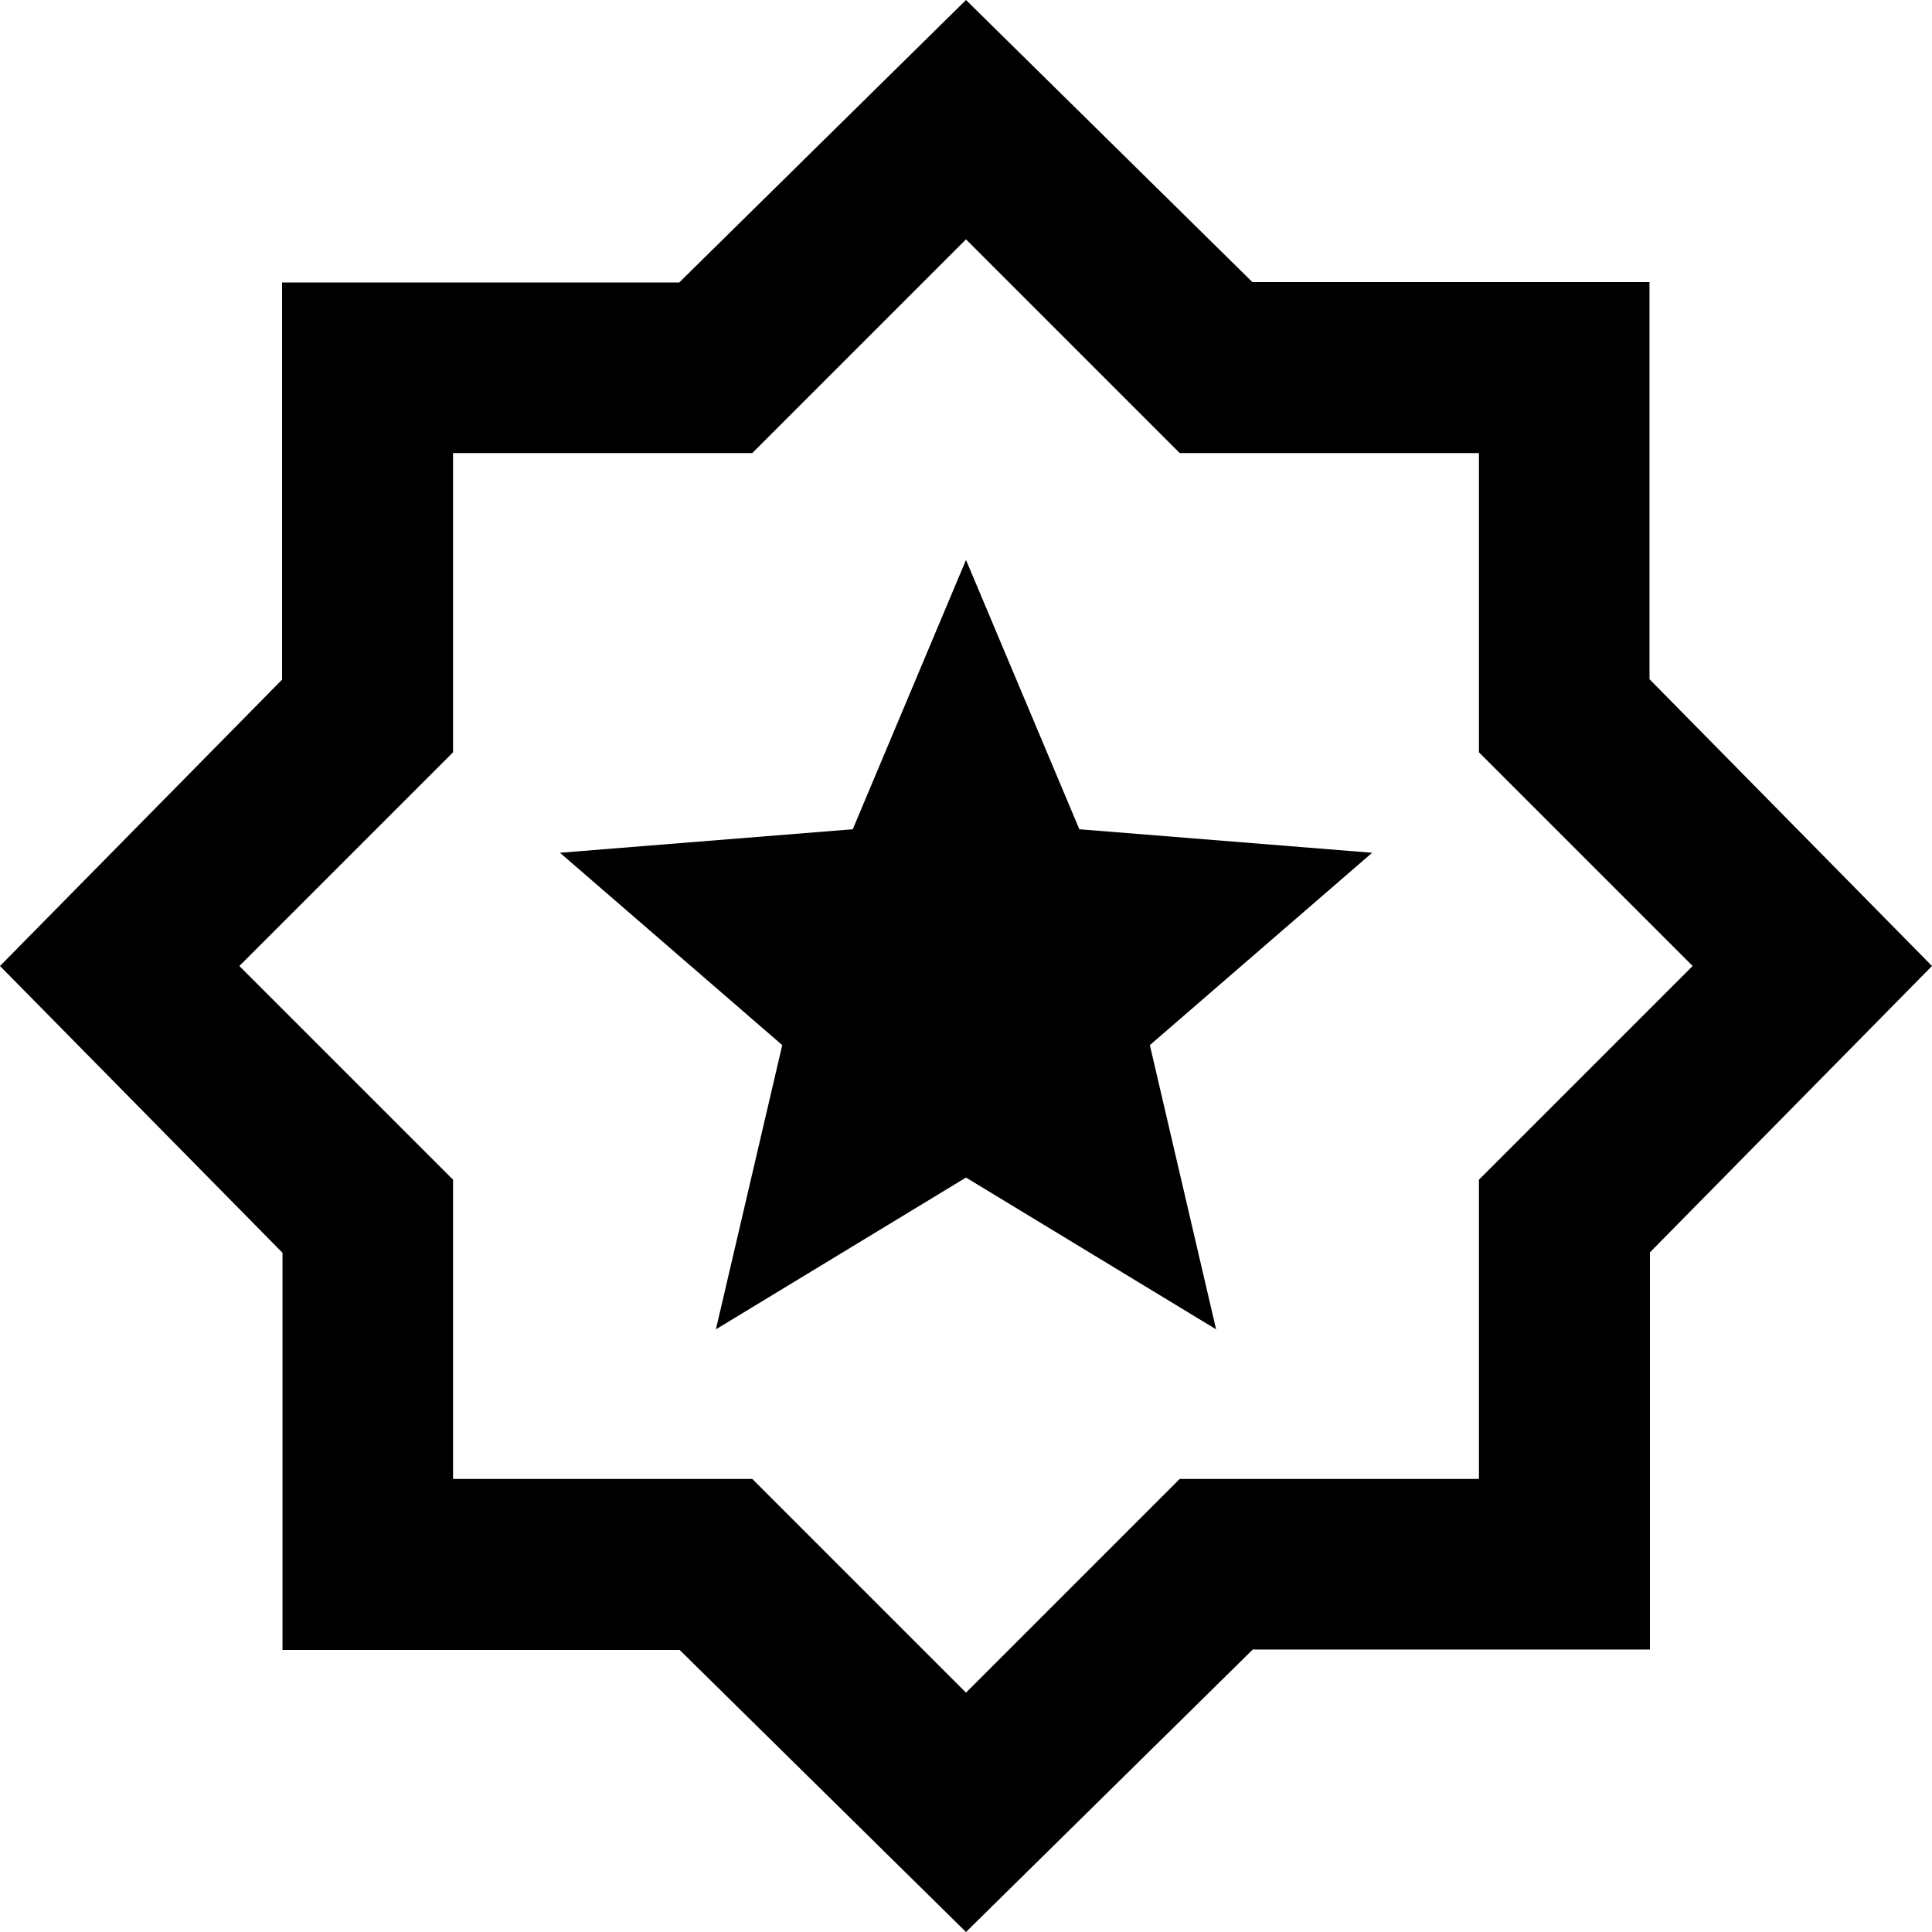 <svg xmlns="http://www.w3.org/2000/svg" width="18" height="18" viewBox="0 0 18 18">
  <path id="award_star_24dp_1F1F1F_FILL0_wght400_GRAD0_opsz24" d="M34.67-919.615,37-921.029l2.33,1.414-.617-2.648,2.071-1.792-2.728-.219L37-926.783l-1.055,2.509-2.728.219,2.071,1.792ZM37-914l-2.668-2.628h-3.7v-3.7L28-923l2.628-2.668v-3.7h3.7L37-932l2.668,2.628h3.7v3.7L46-923l-2.628,2.668v3.7h-3.7Zm0-2.23,1.991-1.991h2.788v-2.788L43.77-923l-1.991-1.991v-2.788H38.991L37-929.77l-1.991,1.991H32.221v2.788L30.23-923l1.991,1.991v2.788h2.788ZM37-923Z" transform="translate(-28 932)"/>
</svg>
